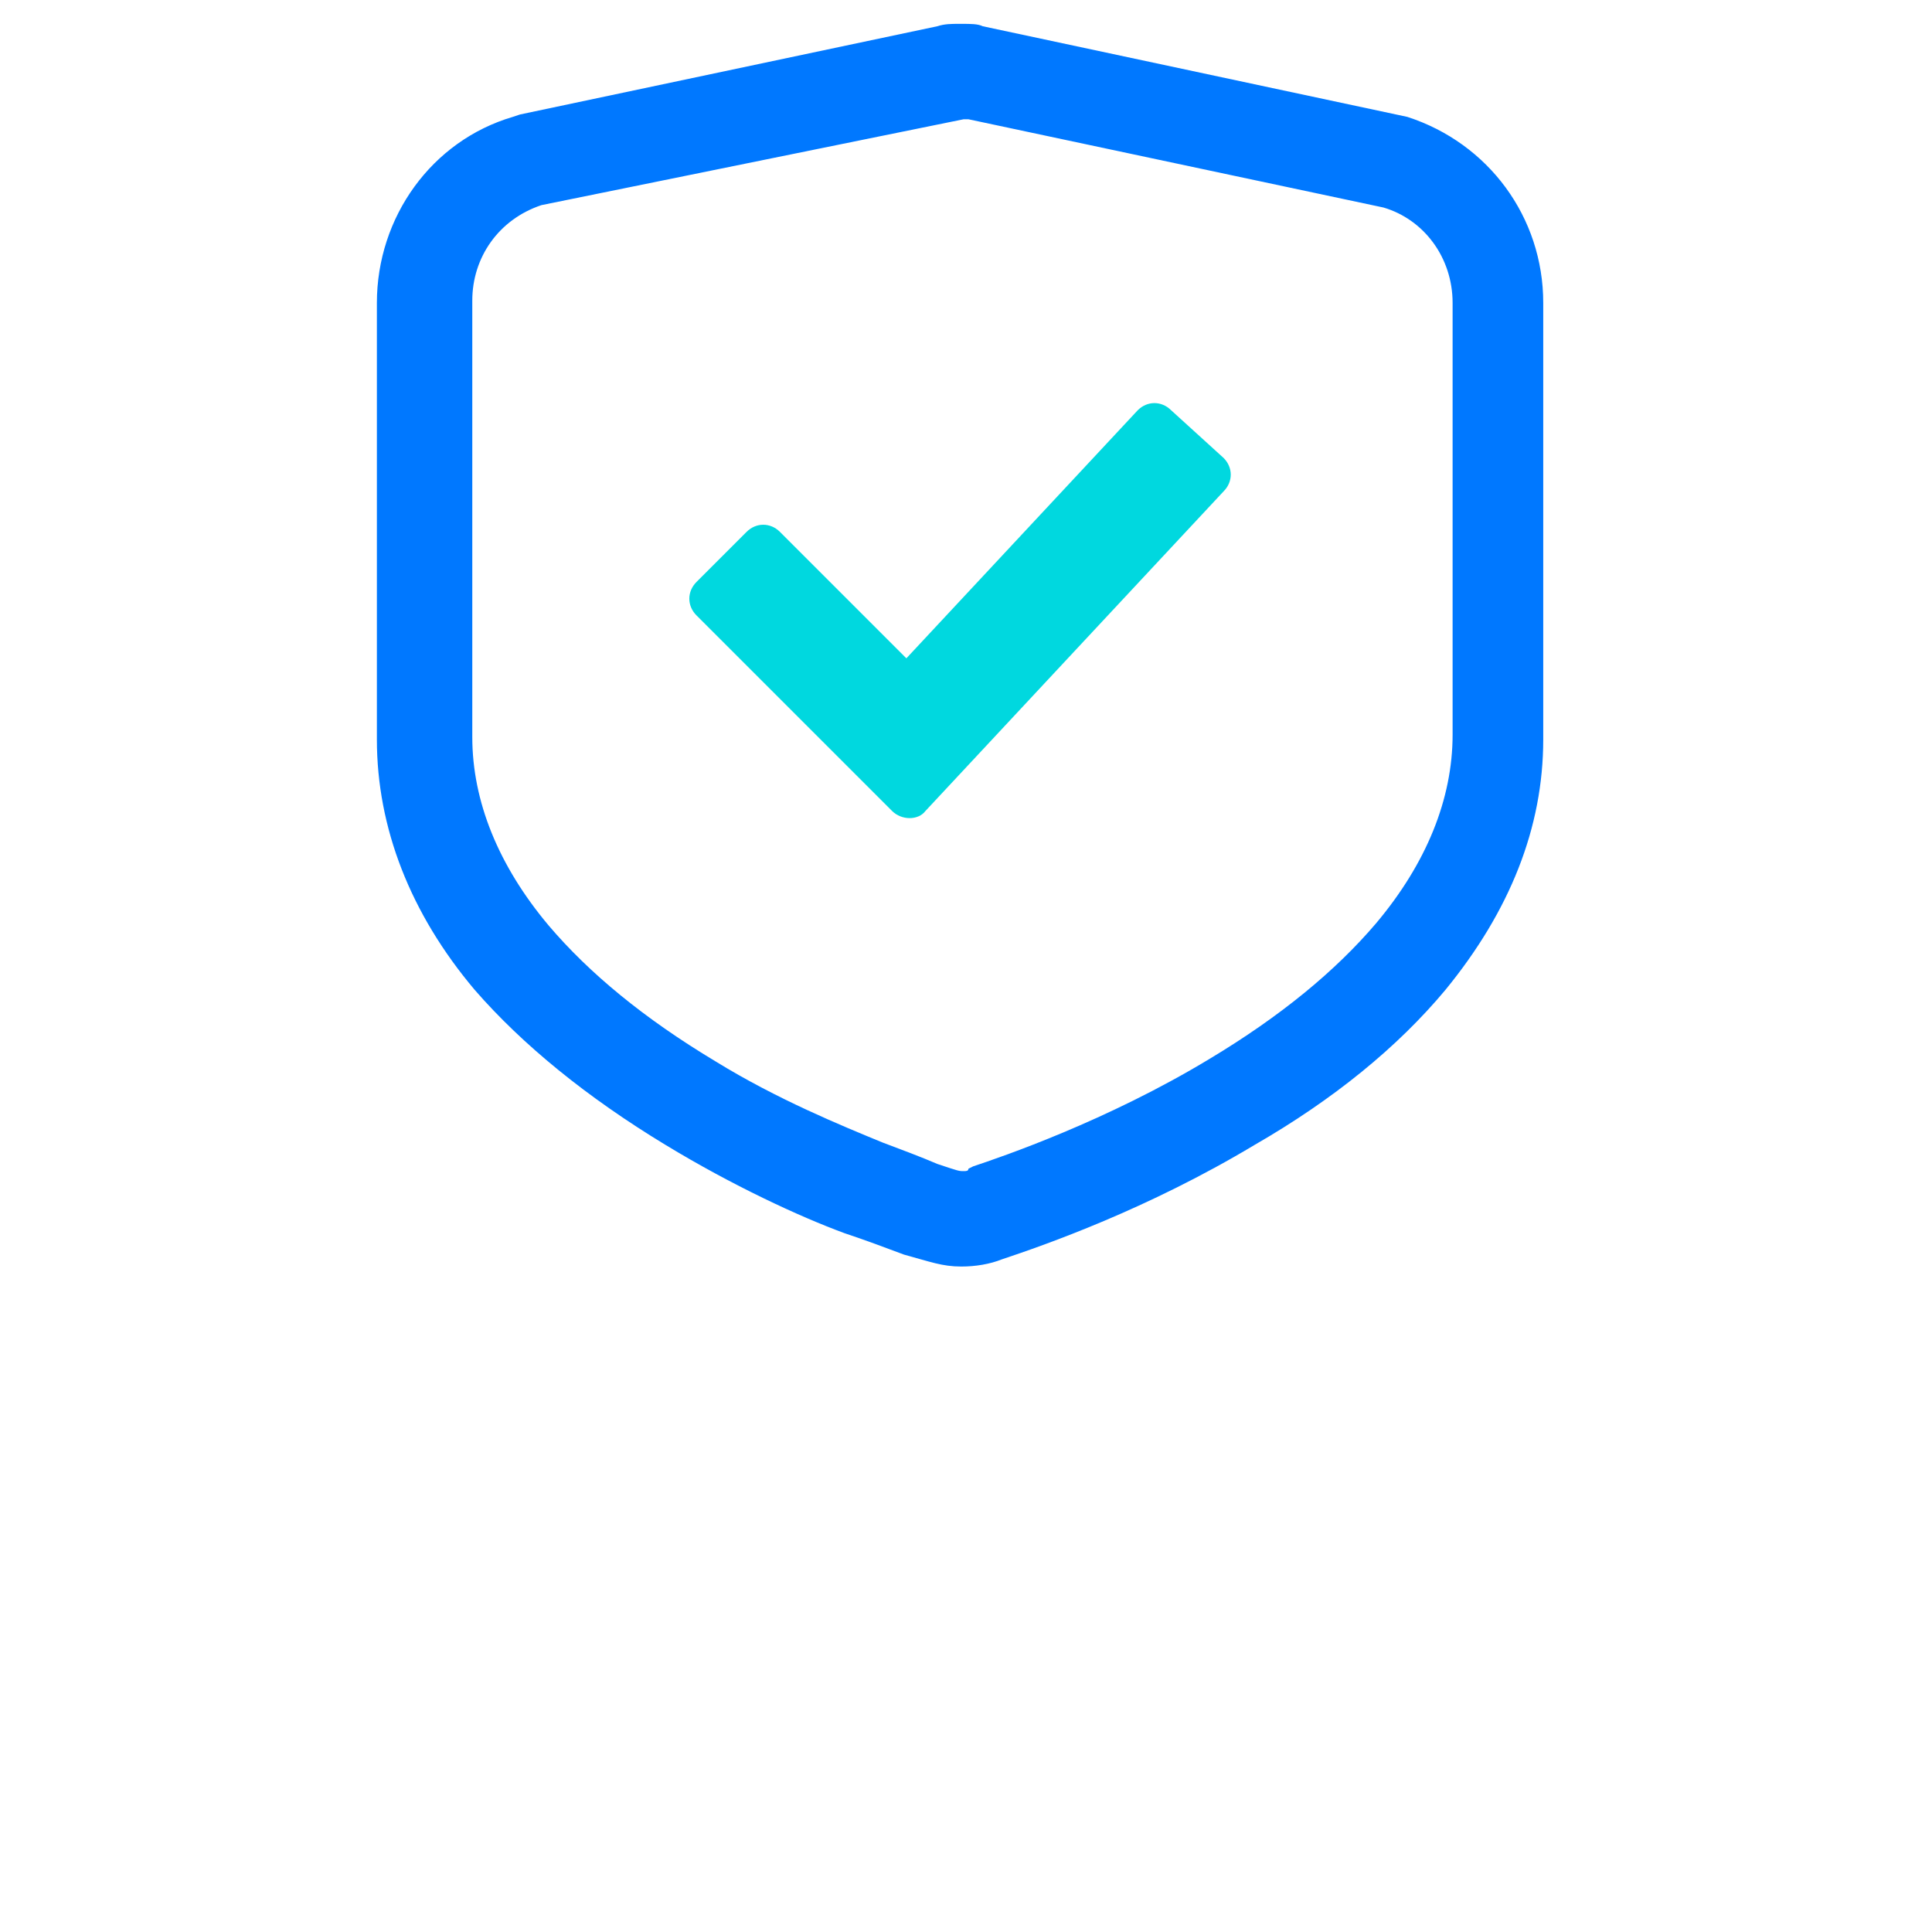 <svg width="81" height="81" viewBox="0 0 81 81" fill="none" xmlns="http://www.w3.org/2000/svg">
<path d="M37.4 34L29.2 25.8C28.8 25.4 28.8 24.8 29.2 24.4L31.3 22.3C31.7 21.9 32.3 21.9 32.7 22.3L38 27.6L47.7 17.2C48.1 16.8 48.7 16.8 49.1 17.2L51.3 19.2C51.7 19.6 51.7 20.2 51.3 20.6L38.8 34C38.5 34.4 37.8 34.4 37.4 34Z" fill="#00D8DF"/>
<path d="M40.301 53.1C39.501 53.1 39.001 52.9 37.901 52.6C37.101 52.3 36.301 52 35.401 51.7C33.501 51 30.701 49.7 27.901 48C24.601 46 21.901 43.8 19.901 41.5C17.201 38.3 15.801 34.7 15.801 31V12.7C15.801 9.1 18.101 5.9 21.501 4.9L21.801 4.8L39.301 1.1C39.601 1 39.901 1 40.201 1H40.301C40.701 1 41.001 1 41.201 1.1L59.001 4.9C62.401 6 64.701 9.1 64.701 12.7V31C64.701 34.7 63.301 38.2 60.601 41.5C58.601 43.9 55.901 46.1 52.601 48C48.101 50.7 43.801 52.2 42.001 52.8C41.501 53 40.901 53.1 40.301 53.1ZM22.701 8.6C20.901 9.2 19.801 10.8 19.801 12.6V30.9C19.801 33.6 20.901 36.3 23.001 38.8C24.701 40.8 27.001 42.7 30.001 44.5C32.601 46.1 35.301 47.2 37.001 47.9C37.801 48.2 38.601 48.5 39.301 48.8C40.201 49.1 40.201 49.1 40.401 49.1C40.501 49.1 40.601 49.1 40.601 49L40.801 48.9C42.001 48.5 46.401 47 50.701 44.4C53.701 42.6 56.001 40.7 57.701 38.7C59.801 36.2 60.901 33.5 60.901 30.8V12.7C60.901 10.8 59.701 9.2 58.001 8.7L40.601 5C40.501 5 40.501 5 40.401 5L22.701 8.6Z" fill="#0078FF"/>
</svg>
